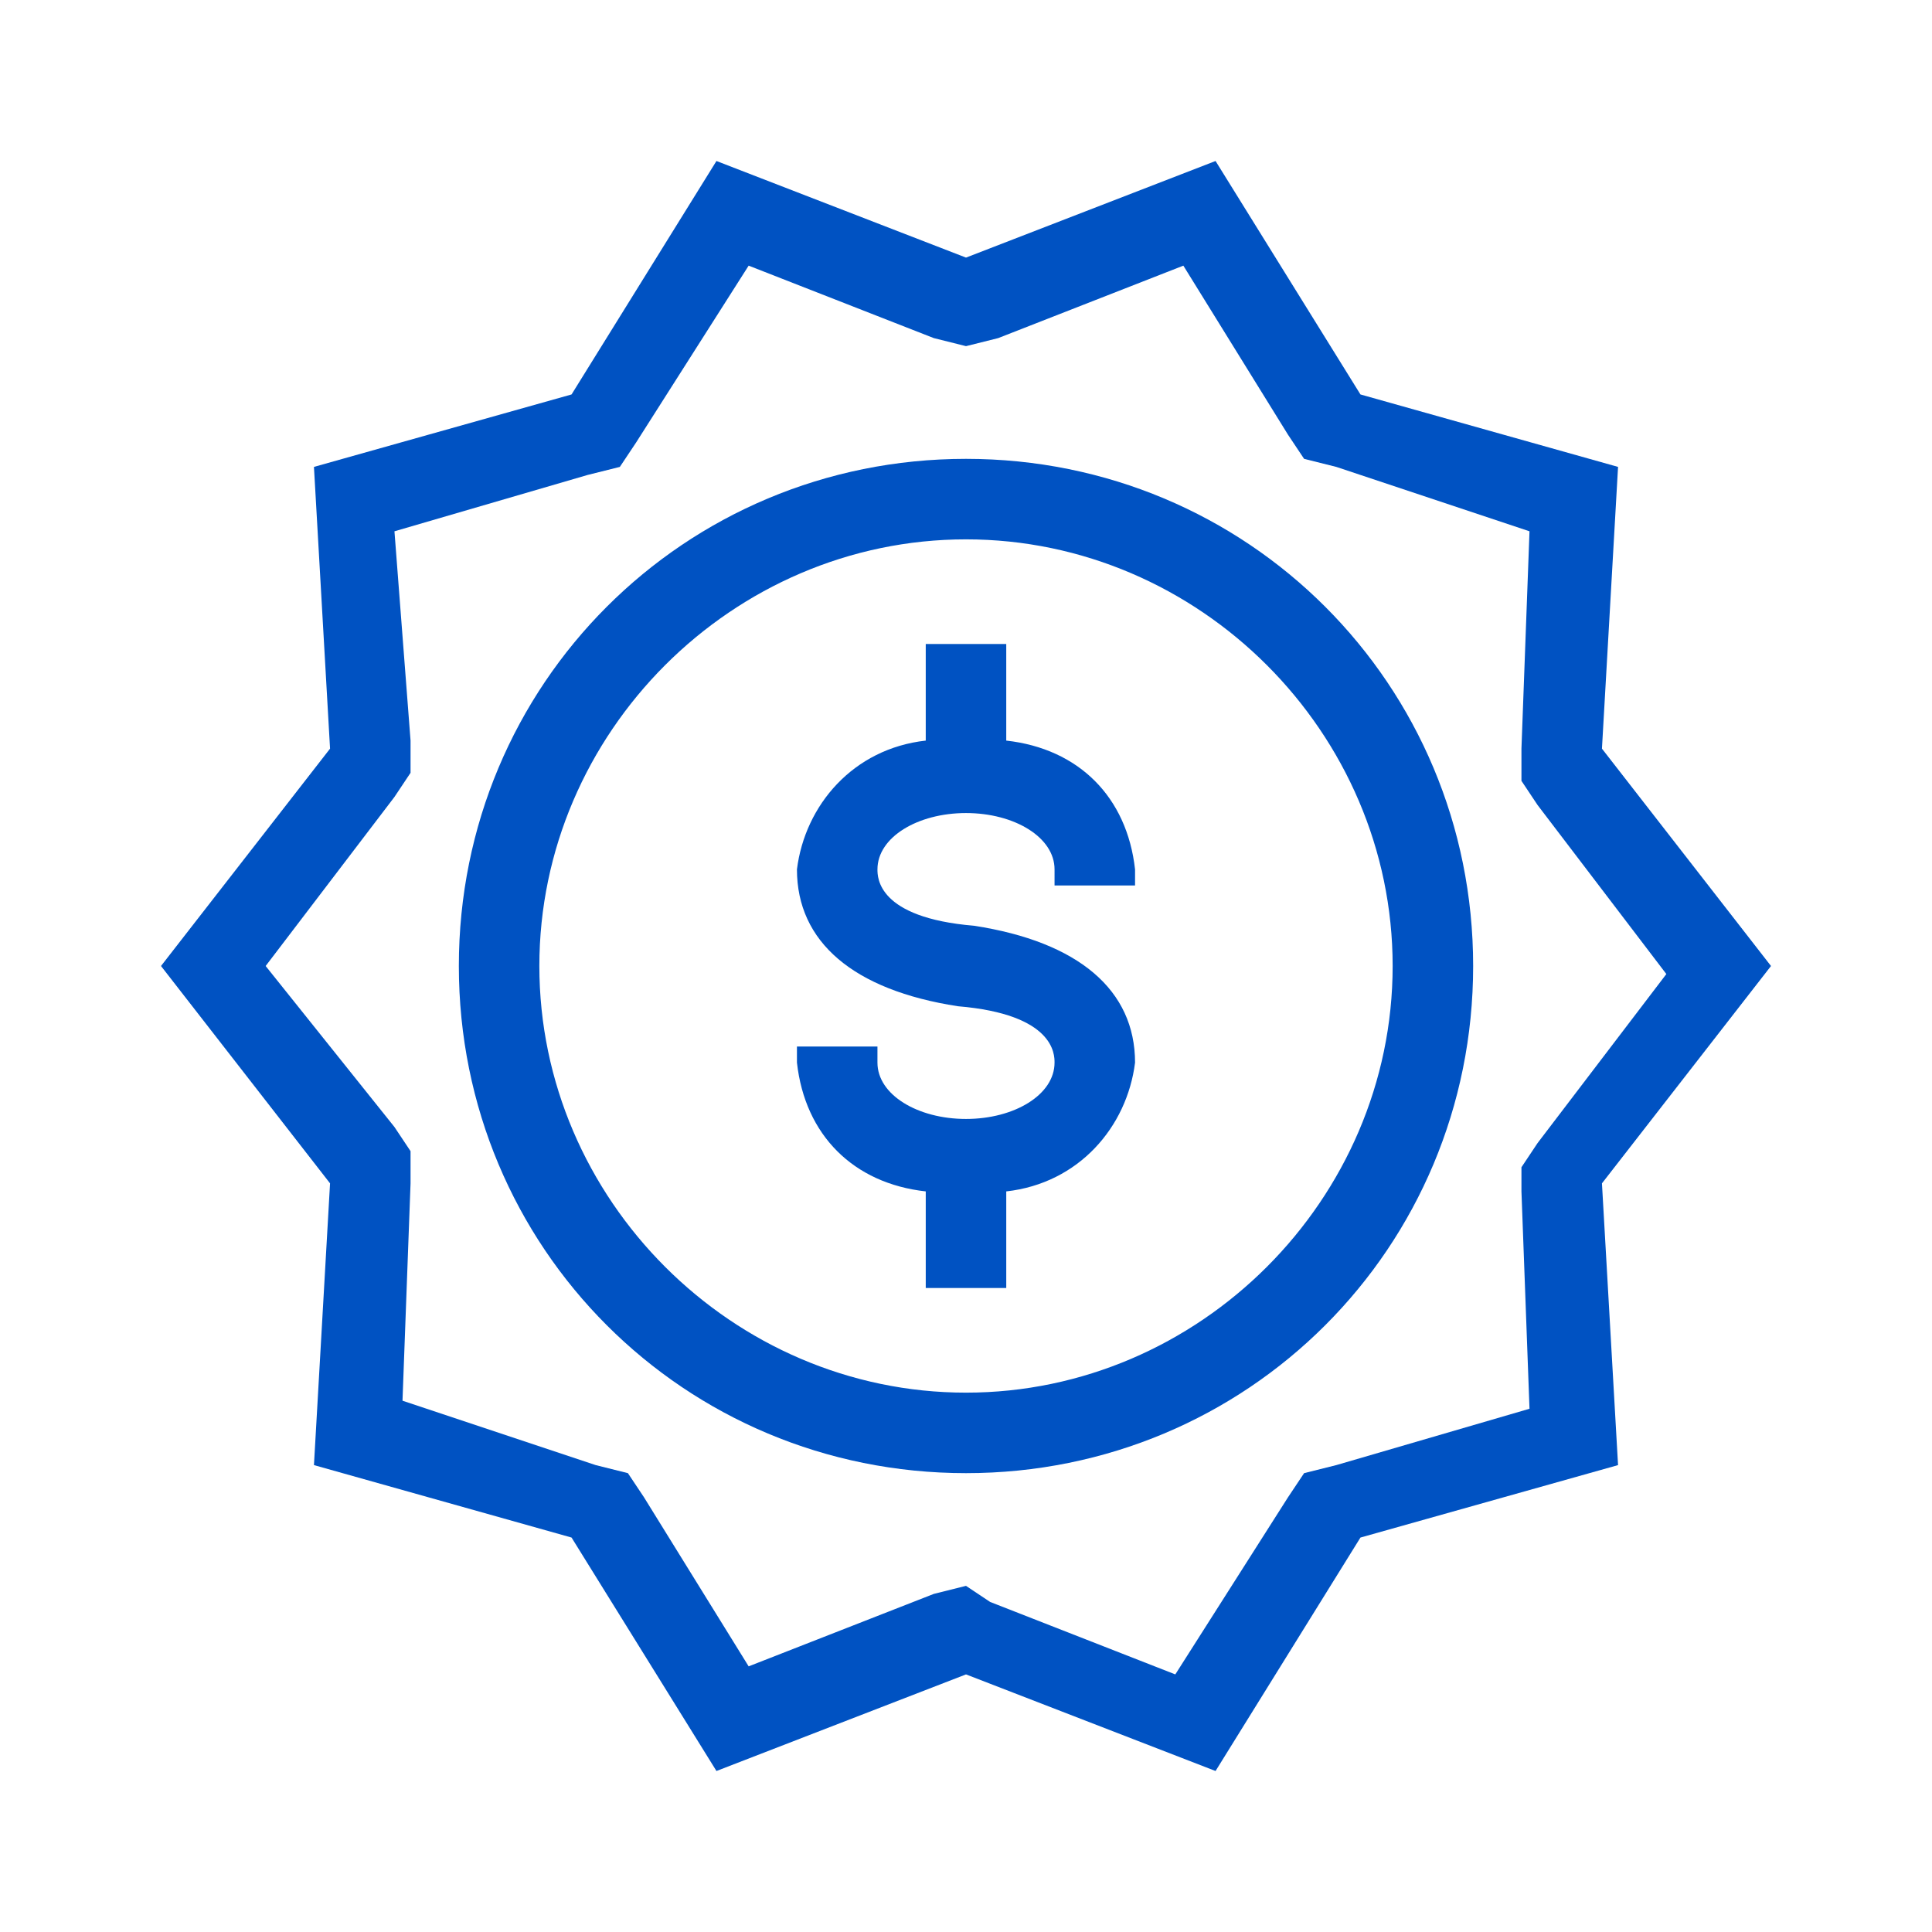 <?xml version="1.0" encoding="utf-8"?>
<!-- Generator: Adobe Illustrator 22.1.0, SVG Export Plug-In . SVG Version: 6.00 Build 0)  -->
<svg version="1.1" id="Layer_1" xmlns="http://www.w3.org/2000/svg" xmlns:xlink="http://www.w3.org/1999/xlink" x="0px" y="0px"
	 viewBox="0 0 24 24" style="enable-background:new 0 0 24 24;" xml:space="preserve">
<style type="text/css">
	.st0{fill:none;}
	.st1{fill:#0052C2;}
</style>
<title>bofa_icon_rewards2_280rgb</title>
<g id="Layer_2_1_">
	<rect class="st0" width="24" height="24"/>
</g>
<g id="Adjusted_copy">
	<path class="st1" d="M12,5.7c-3.5,0-6.3,2.8-6.3,6.3s2.8,6.3,6.3,6.3s6.3-2.8,6.3-6.3C18.3,8.5,15.5,5.7,12,5.7z M12,17.3
		c-2.9,0-5.3-2.4-5.3-5.3S9.1,6.7,12,6.7s5.3,2.4,5.3,5.3C17.3,14.9,14.9,17.3,12,17.3z"/>
	<path class="st1" d="M12.5,9.2V8h-1v1.2c-0.9,0.1-1.5,0.8-1.6,1.6c0,0.9,0.7,1.5,2,1.7c1.2,0.1,1.2,0.6,1.2,0.7
		c0,0.4-0.5,0.7-1.1,0.7s-1.1-0.3-1.1-0.7V13h-1v0.2c0.1,0.9,0.7,1.5,1.6,1.6V16h1v-1.2c0.9-0.1,1.5-0.8,1.6-1.6
		c0-0.9-0.7-1.5-2-1.7c-1.2-0.1-1.2-0.6-1.2-0.7c0-0.4,0.5-0.7,1.1-0.7s1.1,0.3,1.1,0.7V11h1v-0.2C14,9.9,13.4,9.3,12.5,9.2z"/>
	<path class="st1" d="M22,12l-2.1-2.7l0.2-3.5l-3.2-0.9L15.1,2L12,3.2L8.9,2L7.1,4.9L3.9,5.8l0.2,3.5L2,12l2.1,2.7l-0.2,3.5l3.2,0.9
		L8.9,22l3.1-1.2l3.1,1.2l1.8-2.9l3.2-0.9l-0.2-3.5L22,12z M18.9,14.8l0.1,2.7l-2.4,0.7l-0.4,0.1l-0.2,0.3l-1.4,2.2l-2.3-0.9
		L12,19.7l-0.4,0.1l-2.3,0.9L8,18.6l-0.2-0.3l-0.4-0.1L5,17.4l0.1-2.7l0-0.4l-0.2-0.3L3.3,12l1.6-2.1l0.2-0.3l0-0.4L4.9,6.6l2.4-0.7
		l0.4-0.1l0.2-0.3l1.4-2.2l2.3,0.9L12,4.3l0.4-0.1l2.3-0.9L16,5.4l0.2,0.3l0.4,0.1L19,6.6l-0.1,2.7l0,0.4l0.2,0.3l1.6,2.1l-1.6,2.1
		l-0.2,0.3L18.9,14.8z"/>
</g>
</svg>
